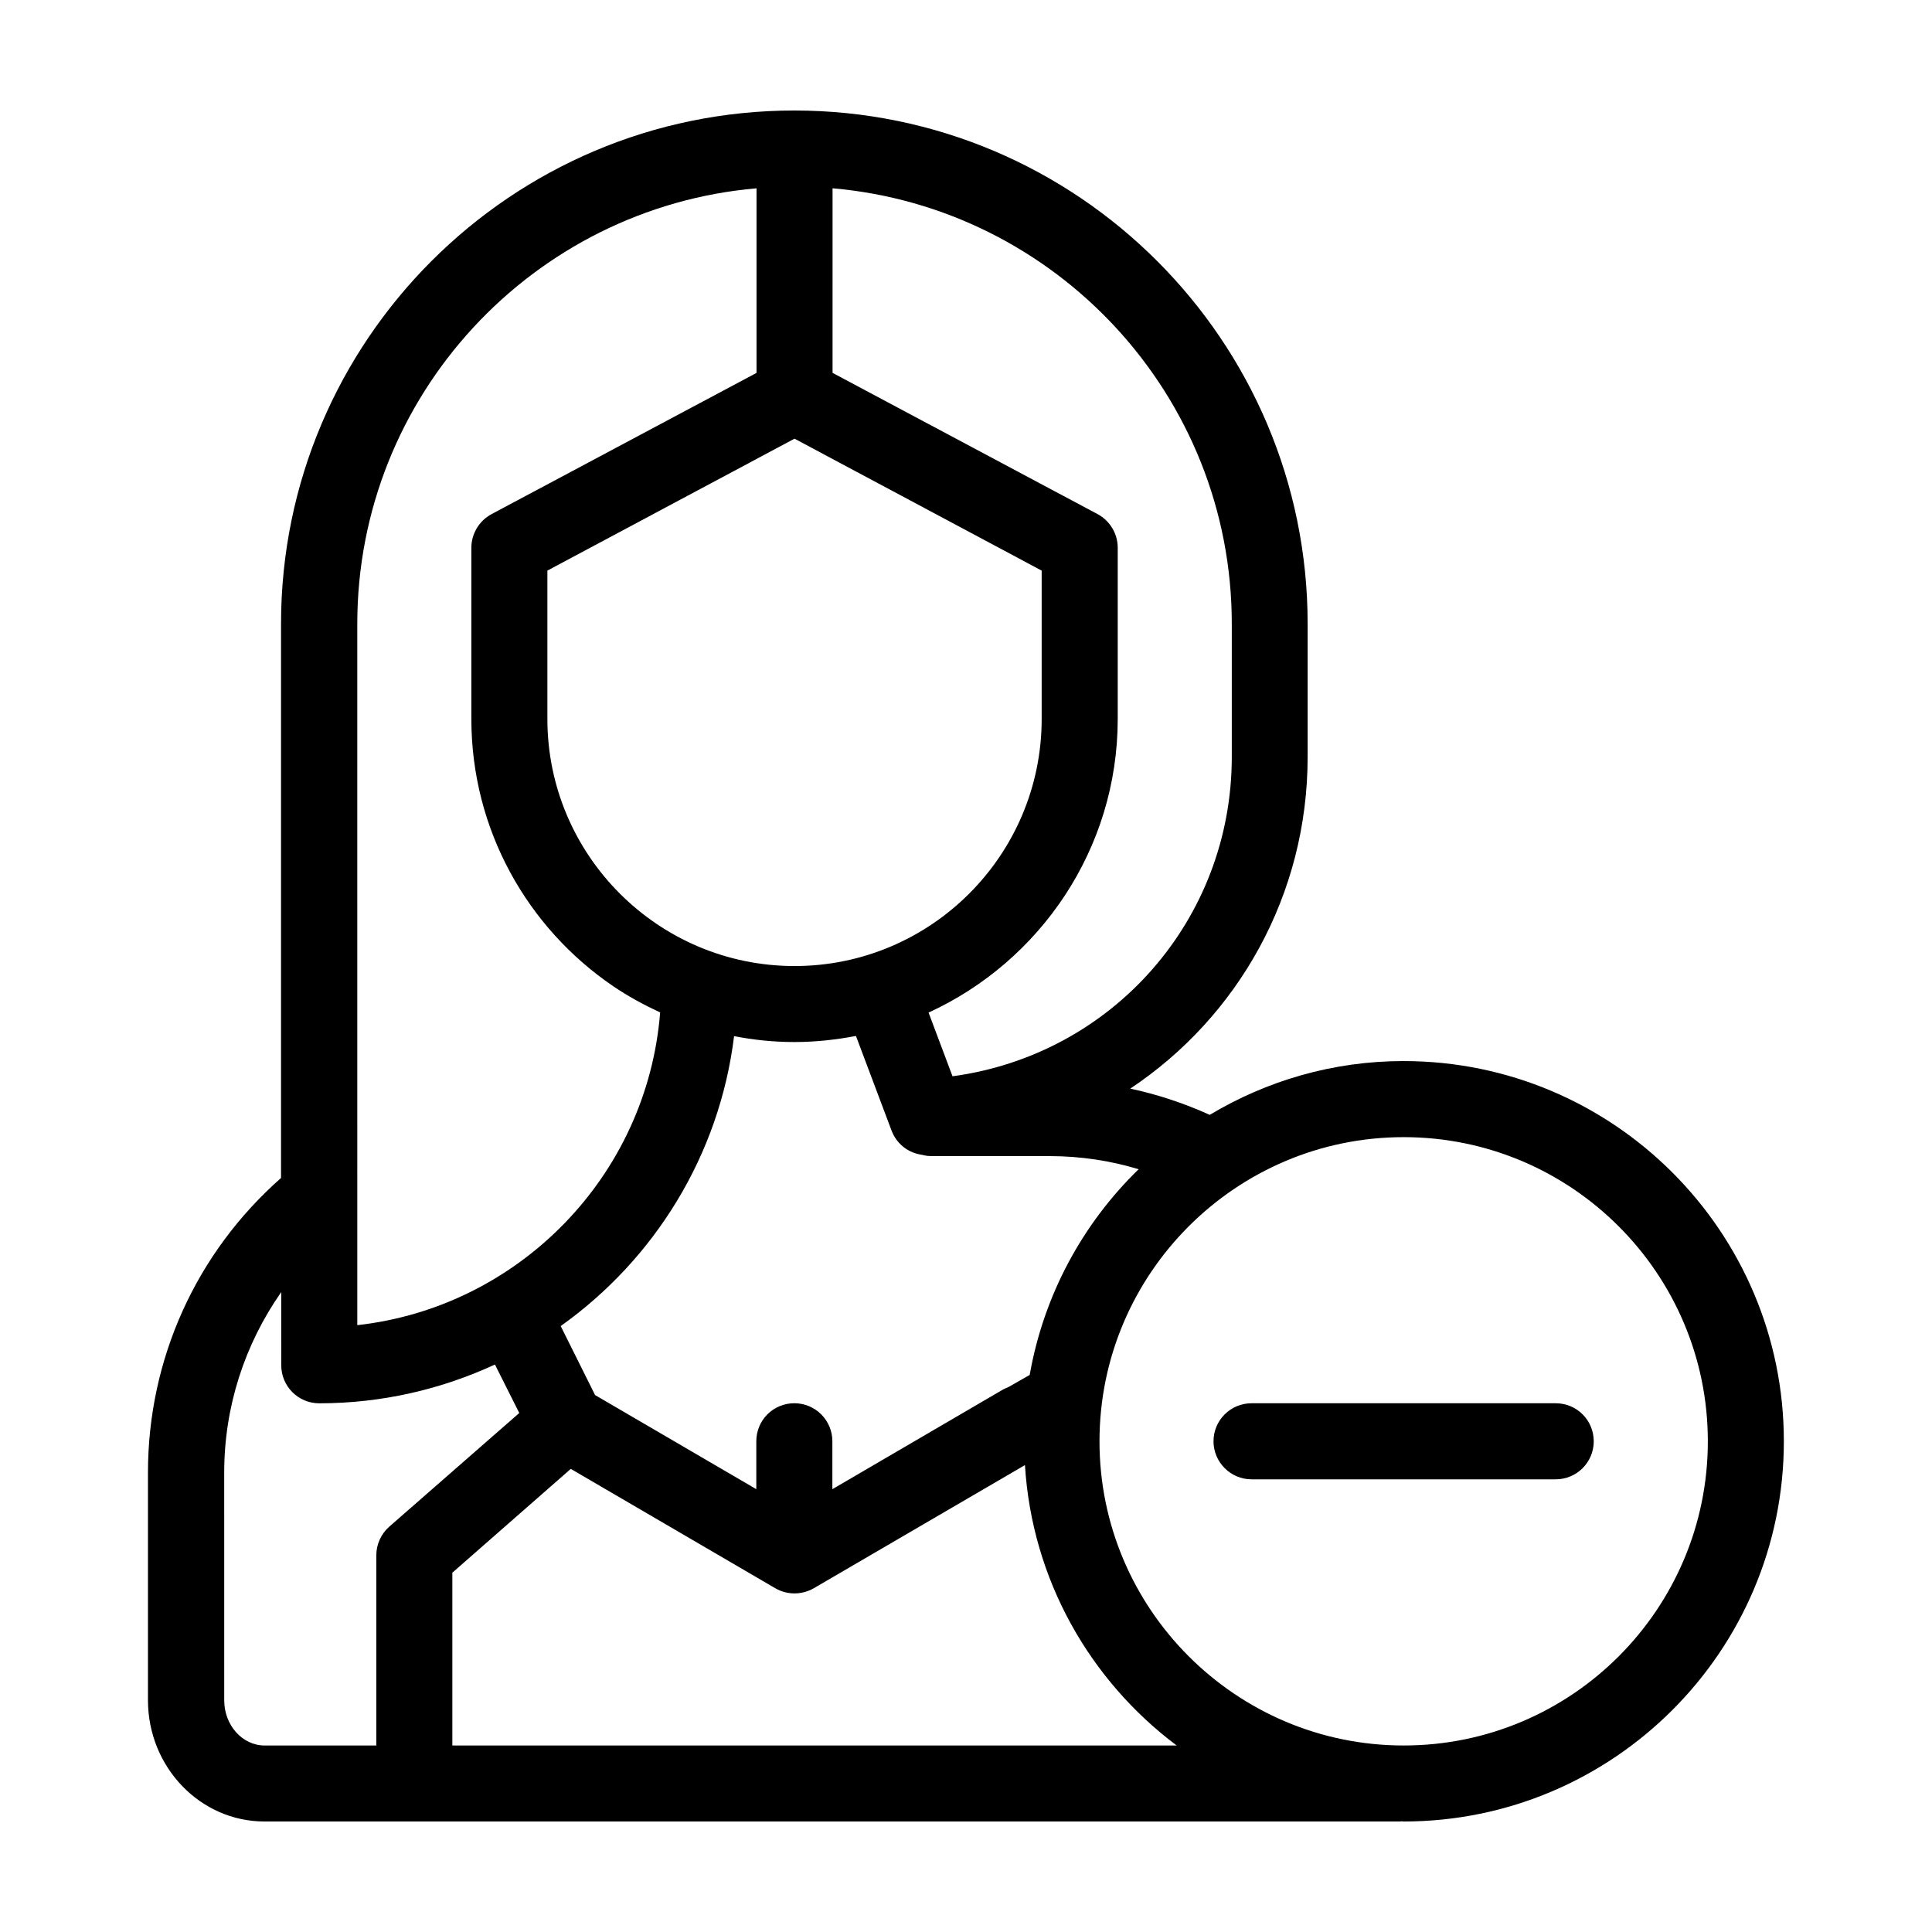 <?xml version="1.0" encoding="UTF-8"?>
<!-- Uploaded to: ICON Repo, www.iconrepo.com, Generator: ICON Repo Mixer Tools -->
<svg fill="#000000" width="800px" height="800px" version="1.1" viewBox="144 144 512 512" xmlns="http://www.w3.org/2000/svg">
 <g>
  <path d="m515.98 425.19c-18.793 0-36.324 5.238-51.387 14.258-6.699-3.023-13.703-5.391-21.059-6.953 28.516-18.992 47.004-51.289 47.004-87.914v-35.266c0-75.016-61.012-136.03-136.03-136.03-75.016 0-136.03 61.012-136.03 136.03v146.86c-22.469 19.801-35.266 47.961-35.266 78.09v60.305c0 17.734 13.855 32.145 30.883 32.145h300.98c0.102 0 0.203-0.051 0.301-0.051 0.203 0 0.402 0.051 0.605 0.051 55.57 0 100.76-45.191 100.76-100.76-0.004-55.57-45.145-100.76-100.77-100.76zm-70.23 28.668c-14.812 14.41-25.141 33.301-28.867 54.512l-5.644 3.223c-0.453 0.203-0.906 0.352-1.359 0.605l-45.293 26.449v-12.695c0-5.594-4.535-10.078-10.078-10.078-5.594 0-10.078 4.484-10.078 10.078v12.695l-42.723-24.938-9.117-18.289c24.789-17.633 42.066-45.191 45.949-76.832 5.188 1.008 10.48 1.562 15.973 1.562 5.594 0 11.035-0.605 16.324-1.613l9.422 25.039c1.211 3.273 4.031 5.691 7.457 6.348l1.211 0.25c0.656 0.152 1.309 0.203 2.016 0.203h31.188c8.203 0.004 16.164 1.215 23.621 3.481zm-81.113-259.96c59.199 5.141 105.8 54.914 105.8 115.42v35.266c0 43.125-31.59 78.898-74.008 84.641l-6.348-16.879c29.523-13.551 50.129-43.328 50.129-77.84v-45.344c0-3.727-2.066-7.152-5.34-8.918l-70.234-37.43zm55.418 101.32v39.297c0 36.125-29.371 65.496-65.496 65.496s-65.496-29.371-65.496-65.496v-39.297l65.496-34.965zm-181.37 14.105c0-60.508 46.602-110.29 105.8-115.42v48.918l-70.23 37.434c-3.273 1.762-5.34 5.188-5.34 8.918v45.344c0 29.422 14.914 55.418 37.586 70.836 3.93 2.672 8.113 4.938 12.445 6.953-3.426 43.277-37.383 78.09-80.258 82.875-0.004 0-0.004-185.86-0.004-185.86zm5.039 246.87v50.383h-29.574c-5.945 0-10.73-5.391-10.73-11.992l-0.004-60.305c0-17.434 5.391-33.957 15.113-47.863l0.004 19.395c0 5.543 4.484 10.078 10.078 10.078 16.625 0 32.395-3.727 46.551-10.277l6.449 12.848-34.461 30.129c-2.168 1.914-3.426 4.684-3.426 7.606zm20.152 50.379v-45.797l31.387-27.508 54.211 31.641c3.125 1.812 7.004 1.812 10.176 0l55.973-32.648c1.863 30.379 17.23 57.082 40.203 74.312zm252.11 0c-44.438 0-80.609-36.172-80.609-80.609s36.172-80.609 80.609-80.609c44.488 0 80.609 36.172 80.609 80.609s-36.074 80.609-80.609 80.609z"/>
  <path d="m556.28 515.88h-80.609c-5.543 0-10.078 4.484-10.078 10.078 0 5.543 4.535 10.078 10.078 10.078h80.609c5.594 0 10.078-4.535 10.078-10.078-0.004-5.594-4.488-10.078-10.078-10.078z"/>
 </g>
</svg>